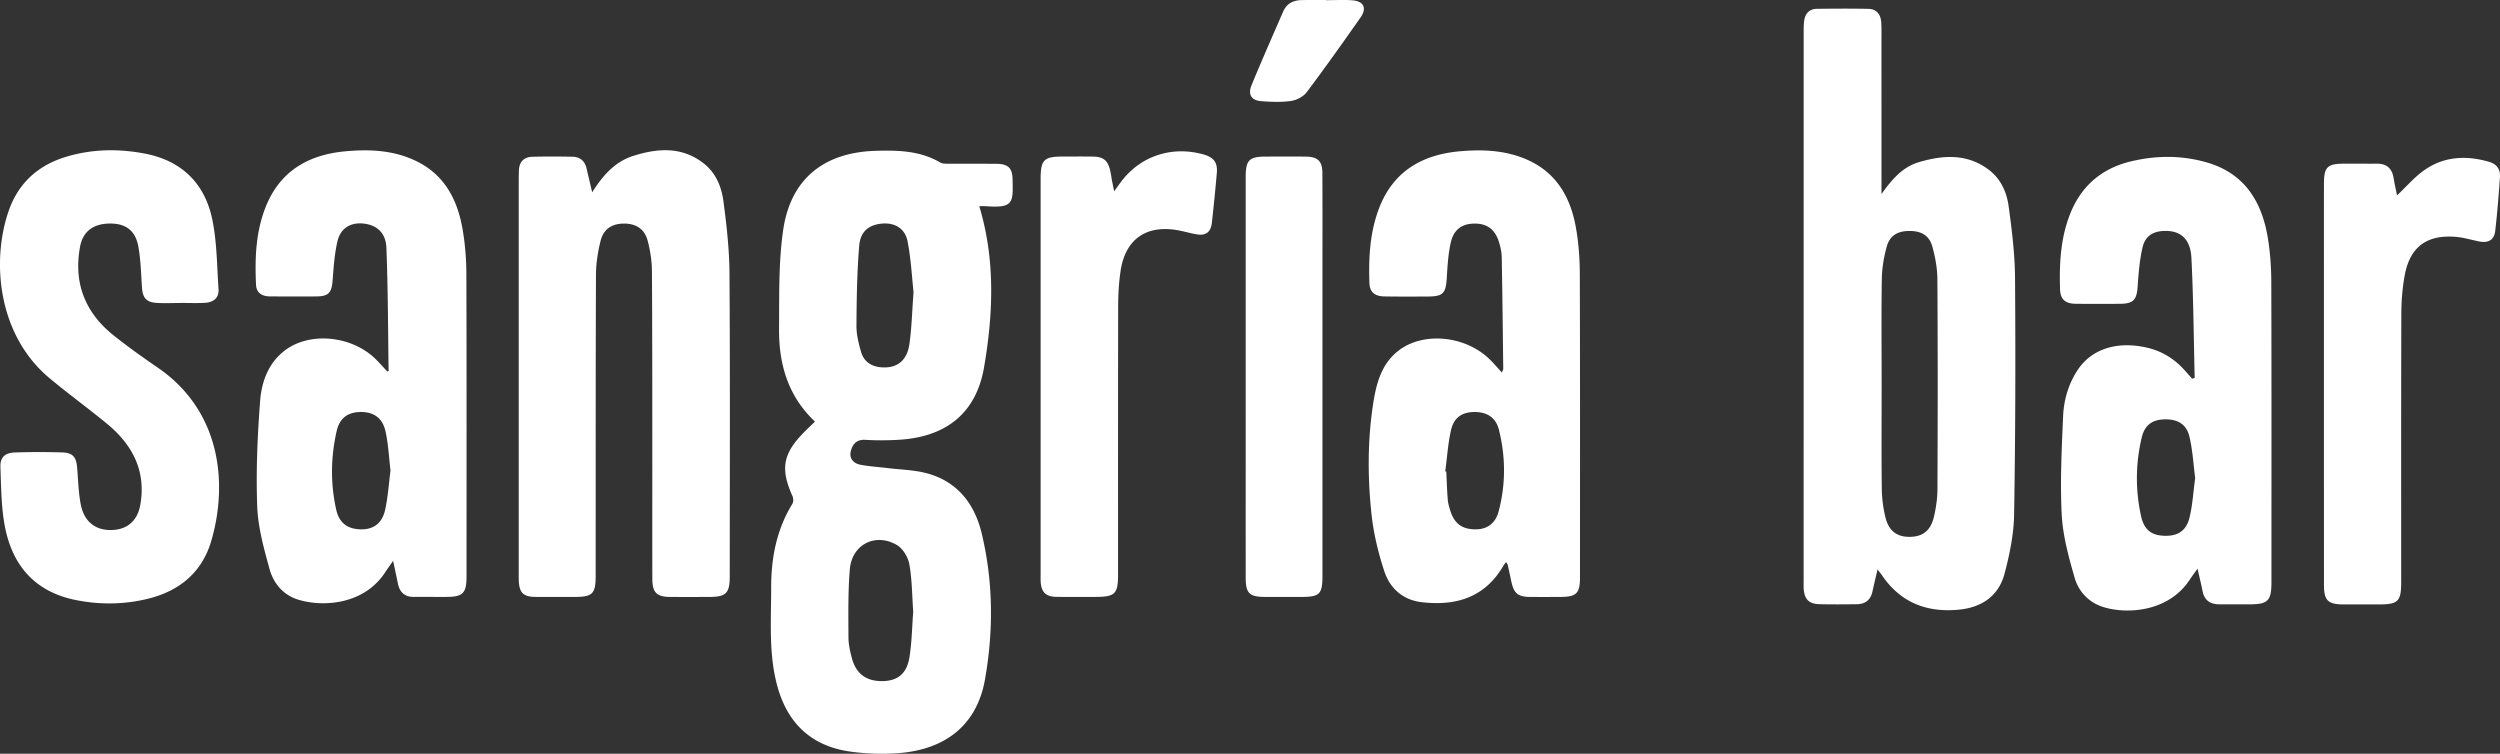 <?xml version="1.0" encoding="UTF-8"?> <svg xmlns="http://www.w3.org/2000/svg" version="1.1" id="Capa_1" x="0" y="0" viewBox="0 0 668.66 201.6" xml:space="preserve"><rect x="0" y="0" width="668.66" height="201.6" fill="#333333" stroke="none"/><style>.st0{fill:#fff}</style><g id="xanEG9.tif"><path class="st0" d="M217.98 112.77c-7.31-6.92-9.69-15.52-9.61-24.87.07-8.8-.16-17.71 1.1-26.37 2-13.72 10.92-20.79 24.8-21.19 5.96-.17 11.82-.03 17.18 3.11.65.38 1.6.34 2.42.34 4.24.03 8.49-.01 12.73.03 2.97.03 4.14 1.1 4.22 4.01.17 6.32.28 7.88-6.99 7.33-.72-.05-1.45-.01-1.91-.01 4.33 14.34 3.73 28.78 1.29 43.03-2.14 12.5-10.33 18.77-23.03 19.46-2.9.16-5.83.18-8.73 0-2.35-.14-3.43 1.18-3.89 3.03-.48 1.94.71 3.27 2.55 3.63 2.35.46 4.77.58 7.15.88 3.62.45 7.34.49 10.82 1.46 8.09 2.24 12.62 8.22 14.49 16.03 3.1 12.94 3.18 26.13.86 39.14-2.14 11.99-10.42 18.67-23.14 19.63-4.2.32-8.51.17-12.68-.39-10.53-1.41-17.05-7.55-19.77-17.79-2.28-8.59-1.57-17.35-1.58-26.07-.01-7.94 1.43-15.54 5.67-22.43.31-.5.3-1.45.05-2.02-3.29-7.29-2.61-11.34 2.98-17.03.91-.95 1.88-1.84 3.02-2.94zm26.27 50.79c-.31-4.42-.31-8.61-1.04-12.66-.34-1.89-1.73-4.2-3.33-5.13-5.75-3.36-12.04-.13-12.58 6.5-.5 6.02-.39 12.1-.37 18.15 0 1.88.43 3.8.92 5.63 1.12 4.2 3.91 6.2 8.22 6.12 4.07-.08 6.49-1.99 7.19-6.47.64-4.09.69-8.26.99-12.14zm.09-85.44c-.43-3.9-.67-8.81-1.6-13.58-.72-3.65-3.73-5.2-7.4-4.67-3.08.44-5.22 2.12-5.53 5.83-.59 7.1-.69 14.24-.74 21.37-.02 2.36.57 4.78 1.24 7.07.78 2.67 2.85 3.97 5.63 4.12 4.01.23 6.66-1.8 7.29-6.23.61-4.25.71-8.59 1.11-13.91zM503.23 51.91c2.91-4.13 5.77-7.29 10.01-8.54 6.51-1.92 12.96-2.34 18.76 2.09 3.13 2.39 4.72 5.92 5.23 9.64.87 6.41 1.68 12.88 1.72 19.33.15 21.05.11 42.1-.25 63.15-.09 5.32-1.19 10.73-2.57 15.9-1.57 5.88-6.01 8.95-12.06 9.57-8.65.87-15.72-1.83-20.72-9.2-.27-.39-.58-.76-1.18-1.53-.51 2.22-.96 4.03-1.35 5.86-.49 2.31-1.95 3.41-4.23 3.43-3.33.04-6.66.07-9.99-.01-2.72-.07-3.93-1.27-4.16-3.96-.07-.83-.03-1.66-.03-2.5 0-48.84 0-97.69.01-146.53 0-1.08-.01-2.17.16-3.23.3-1.88 1.47-3 3.4-3.02 4.58-.05 9.15-.08 13.73.01 2.34.05 3.36 1.62 3.47 3.79.09 1.91.04 3.83.04 5.74.01 13.07.01 26.13.01 40.01zm.04 50.57c0 9.4-.07 18.8.04 28.19.03 2.55.36 5.15.96 7.64.89 3.71 3.1 5.32 6.55 5.28 3.45-.04 5.58-1.67 6.45-5.42.56-2.41.92-4.93.93-7.4.08-18.71.1-37.42-.02-56.13-.02-2.87-.56-5.8-1.31-8.57-.82-3.03-2.86-4.25-5.96-4.29-3.28-.05-5.43 1.14-6.28 4.2-.77 2.77-1.26 5.7-1.31 8.57-.15 9.3-.05 18.61-.05 27.93zM587 101.09c-.27-10.72-.33-21.45-.88-32.15-.26-5-2.86-7.2-6.95-7.18-3.22.02-5.38 1.27-6.12 4.43-.78 3.37-1.07 6.88-1.3 10.34-.24 3.69-1.11 4.71-4.83 4.73-3.91.02-7.82.04-11.74-.01-2.78-.04-4.1-1.15-4.19-3.86-.21-6.68.11-13.32 2.5-19.67 2.87-7.63 8.27-12.53 16.21-14.49 6.84-1.69 13.72-1.74 20.49.2 10.12 2.9 14.79 10.47 16.38 20.26.64 3.92.91 7.94.92 11.92.08 26.71.04 53.42.04 80.14 0 4.93-.95 5.88-5.79 5.89-2.75 0-5.49.01-8.24-.01-2.39-.02-3.92-1.1-4.4-3.54-.36-1.85-.82-3.68-1.34-5.98-.87 1.22-1.5 2.04-2.06 2.91-5.62 8.6-16.66 9.35-23.12 7.35-3.95-1.22-6.64-4.16-7.72-7.93-1.56-5.48-3.12-11.12-3.42-16.75-.46-8.77-.01-17.61.37-26.4.19-4.42 1.47-8.73 3.98-12.46 3.71-5.53 10.5-7.62 18.26-5.89 4.03.9 7.39 2.91 10.15 5.97.71.78 1.4 1.58 2.1 2.37.24-.06.47-.12.7-.19zm.13 26.74c-.47-3.63-.68-7.39-1.52-10.99-.77-3.33-3.1-4.71-6.47-4.68-3.37.02-5.5 1.43-6.31 4.88a46.725 46.725 0 0 0-.17 21.01c.83 3.78 2.9 5.22 6.52 5.26 3.42.03 5.62-1.41 6.47-5.01.79-3.37.99-6.87 1.48-10.47zM105.15 150.01c-.95 1.36-1.58 2.21-2.15 3.09-5.5 8.42-16.18 9.39-23.13 7.32-4.05-1.2-6.7-4.33-7.77-8.2-1.51-5.49-3.09-11.15-3.3-16.78-.35-9.36.06-18.78.77-28.13.39-5.23 2.23-10.33 6.77-13.69 6.63-4.91 17.61-3.82 23.95 2.25 1.17 1.12 2.23 2.36 3.33 3.52.2-.15.32-.19.32-.24-.16-10.96-.16-21.93-.59-32.89-.15-3.82-2.34-5.78-5.36-6.35-3.74-.71-6.83.84-7.71 4.55-.82 3.44-1.04 7.04-1.32 10.59-.25 3.18-1.05 4.19-4.22 4.23-4.16.05-8.32.01-12.49 0-2.1-.01-3.67-.89-3.77-3.12-.33-7.1-.08-14.16 2.61-20.88 3.84-9.58 11.46-13.91 21.28-14.81 6.25-.58 12.49-.33 18.36 2.33 8 3.62 11.61 10.41 13.01 18.58.67 3.92.99 7.94 1 11.91.08 26.97.05 53.93.04 80.9 0 4.48-.97 5.45-5.38 5.46-2.91.01-5.83-.02-8.74 0-2.37.01-3.71-1.19-4.2-3.44-.39-1.85-.78-3.72-1.31-6.2zm-.7-24.14c-.44-3.68-.59-7.19-1.35-10.55-.82-3.6-3.22-5.16-6.68-5.12-3.37.04-5.59 1.59-6.39 5.15-1.57 6.96-1.67 14.01-.1 20.98.81 3.6 3.08 5.2 6.61 5.25 3.25.05 5.62-1.52 6.44-5.09.8-3.52 1.01-7.18 1.47-10.62zM402.81 150.33c-.31.43-.57.74-.77 1.09-4.96 8.45-12.71 10.71-21.81 9.64-5.02-.59-8.5-3.71-10-8.34-1.58-4.86-2.83-9.93-3.38-14.99-1.07-9.86-1.1-19.78.4-29.62.83-5.46 2.21-10.88 6.95-14.44 6.67-5 17.71-3.85 24.13 2.34 1.13 1.09 2.14 2.3 3.36 3.62.17-.43.37-.69.37-.95-.11-9.98-.22-19.96-.4-29.94-.02-1.23-.3-2.48-.64-3.67-1-3.6-3.18-5.29-6.62-5.27-3.36.02-5.59 1.55-6.39 5.15-.68 3.05-.86 6.23-1.05 9.37-.25 4.14-.97 4.97-5.06 4.99-3.91.02-7.82.04-11.73-.03-2.5-.05-3.82-1.19-3.9-3.59-.24-6.77.12-13.5 2.55-19.91 3.77-9.94 11.55-14.44 21.69-15.32 6.17-.54 12.33-.28 18.12 2.33 7.7 3.48 11.39 9.98 12.83 17.87.74 4.06 1.06 8.26 1.08 12.39.09 27.13.05 54.25.05 81.38 0 4.3-.95 5.22-5.3 5.23-2.66.01-5.33.02-7.99 0-3.34-.03-4.39-.92-5.09-4.21-.31-1.46-.62-2.92-.95-4.38-.07-.21-.24-.39-.45-.74zm-16.26-24.25c.09.02.19.03.28.05.12 2.49.19 4.98.39 7.46.08.98.36 1.96.65 2.9 1.06 3.46 3.04 4.99 6.5 5.09 3.18.09 5.55-1.4 6.45-4.77 1.94-7.26 1.9-14.62.08-21.89-.82-3.27-3.22-4.73-6.5-4.72-3.32.01-5.53 1.43-6.31 4.86-.81 3.6-1.05 7.34-1.54 11.02zM158.39 51.44c2.91-4.64 6.16-8.21 10.97-9.74 6.57-2.09 13.11-2.56 18.95 2.08 3.16 2.51 4.66 6.17 5.17 9.96.85 6.41 1.59 12.89 1.63 19.35.18 27.04.08 54.08.07 81.13 0 4.43-1.01 5.43-5.41 5.44-3.5.01-6.99.02-10.49 0-3.62-.02-4.79-1.15-4.8-4.79-.03-9.74-.01-19.47-.01-29.21-.01-17.72.01-35.45-.1-53.17-.02-2.71-.45-5.48-1.14-8.1-.83-3.16-3.13-4.6-6.33-4.59-3.21.01-5.47 1.42-6.27 4.64-.74 2.96-1.22 6.06-1.23 9.1-.1 26.79-.07 53.58-.08 80.38 0 4.96-.8 5.74-5.81 5.74-3.41 0-6.82.02-10.24-.01-3.36-.03-4.4-1.09-4.52-4.5-.02-.58-.01-1.16-.01-1.75V48.06c0-.83.02-1.66.05-2.49.09-2.31 1.36-3.58 3.6-3.64 3.58-.1 7.16-.08 10.73-.01 1.95.04 3.27 1.08 3.74 3.04l1.53 6.48zM48.13 81.04c-2.08 0-4.17.11-6.24-.03-2.78-.18-3.73-1.35-3.92-4.14-.24-3.64-.32-7.32-.96-10.9-.77-4.29-3.35-6.18-7.5-6.18-4.45 0-7.33 2.01-8.1 6.22-1.77 9.62 1.32 17.57 8.92 23.65 3.83 3.06 7.84 5.91 11.88 8.68 16.65 11.42 18.86 30.51 14.34 46.21-2.41 8.36-8.35 13.41-16.72 15.53-6.55 1.66-13.21 1.72-19.8.36-11.03-2.29-17-9.61-18.85-20.32-.86-4.96-.87-10.08-1.07-15.14-.1-2.59 1.14-3.86 3.79-3.95 4.24-.15 8.49-.15 12.73-.02 2.82.08 3.77 1.22 4 4.05.27 3.23.35 6.49.93 9.66.81 4.42 3.47 6.77 7.27 7.02 4.7.3 7.88-2.06 8.7-6.72 1.59-9.06-2.1-16.07-8.9-21.67-5.07-4.18-10.4-8.03-15.44-12.25C-.7 89.46-2.32 69.64 2.36 56.3 5 48.78 10.41 44.04 18.03 41.83c6.85-1.99 13.81-2.08 20.75-.74 9.87 1.9 16.05 8.03 18.02 17.71 1.23 6.05 1.23 12.36 1.65 18.56.16 2.34-1.39 3.5-3.58 3.63-2.24.13-4.49.03-6.74.03v.02zM297.99 51.17c.96-1.31 1.55-2.18 2.2-3 5.19-6.58 13.46-9.19 21.71-6.86 2.7.76 3.79 2.14 3.56 4.88-.37 4.47-.84 8.94-1.33 13.4-.27 2.51-1.64 3.52-4.11 3.08-1.72-.3-3.39-.81-5.11-1.11-8.43-1.45-13.96 2.48-15.21 10.99-.45 3.11-.63 6.29-.63 9.44-.05 23.88-.03 47.76-.03 71.65 0 5.24-.79 6.01-6.09 6.01-3.5 0-6.99.04-10.49-.02-2.73-.05-3.9-1.22-4.11-3.95-.05-.66-.02-1.33-.02-2V47.83c0-5.07.88-5.96 5.93-5.96 2.66 0 5.33-.03 7.99.01 2.9.04 4.05.99 4.7 3.8.19.81.28 1.64.43 2.45.16.82.33 1.62.61 3.04zM641.12 52.26c2.45-2.29 4.67-4.93 7.4-6.82 5.26-3.65 11.16-3.91 17.21-2.16 2.06.59 3.07 2.01 2.92 4.08-.34 4.81-.71 9.62-1.27 14.41-.29 2.45-1.87 3.3-4.34 2.8-2.11-.43-4.21-1.07-6.35-1.23-7.7-.59-12.17 2.79-13.54 10.43-.6 3.34-.87 6.77-.88 10.17-.07 23.96-.04 47.93-.04 71.89 0 4.96-.86 5.82-5.77 5.83-3.25 0-6.49.01-9.74 0-4.08-.02-5.14-1.07-5.14-5.2-.01-27.79-.01-55.58-.01-83.37 0-8.07-.01-16.14.01-24.21.01-4.15.97-5.08 5.18-5.1 3-.02 5.99.02 8.99 0 2.58-.02 4.01 1.24 4.44 3.76.28 1.65.65 3.33.93 4.72zM333.18 100.75V47.32c0-4.49.94-5.43 5.37-5.44 3.58-.01 7.16-.03 10.74.01 3.18.04 4.38 1.21 4.4 4.38.04 7.91.02 15.81.02 23.72v83.89c0 5.07-.71 5.78-5.74 5.78-3.16 0-6.33.01-9.49 0-4.35-.01-5.3-.93-5.3-5.23-.01-17.89 0-35.78 0-53.68zM354.7.05c2.33 0 4.66-.14 6.98.03 3.06.23 3.98 2.08 2.22 4.59-4.72 6.73-9.48 13.44-14.42 20.01-.89 1.18-2.68 2.1-4.17 2.32-2.6.37-5.31.26-7.95.06-2.69-.2-3.65-1.8-2.59-4.35 2.73-6.59 5.6-13.12 8.45-19.66.94-2.15 2.76-3 5.02-3.03 2.16-.03 4.32-.01 6.48-.01-.02.02-.02.03-.02.04z"></path></g></svg> 